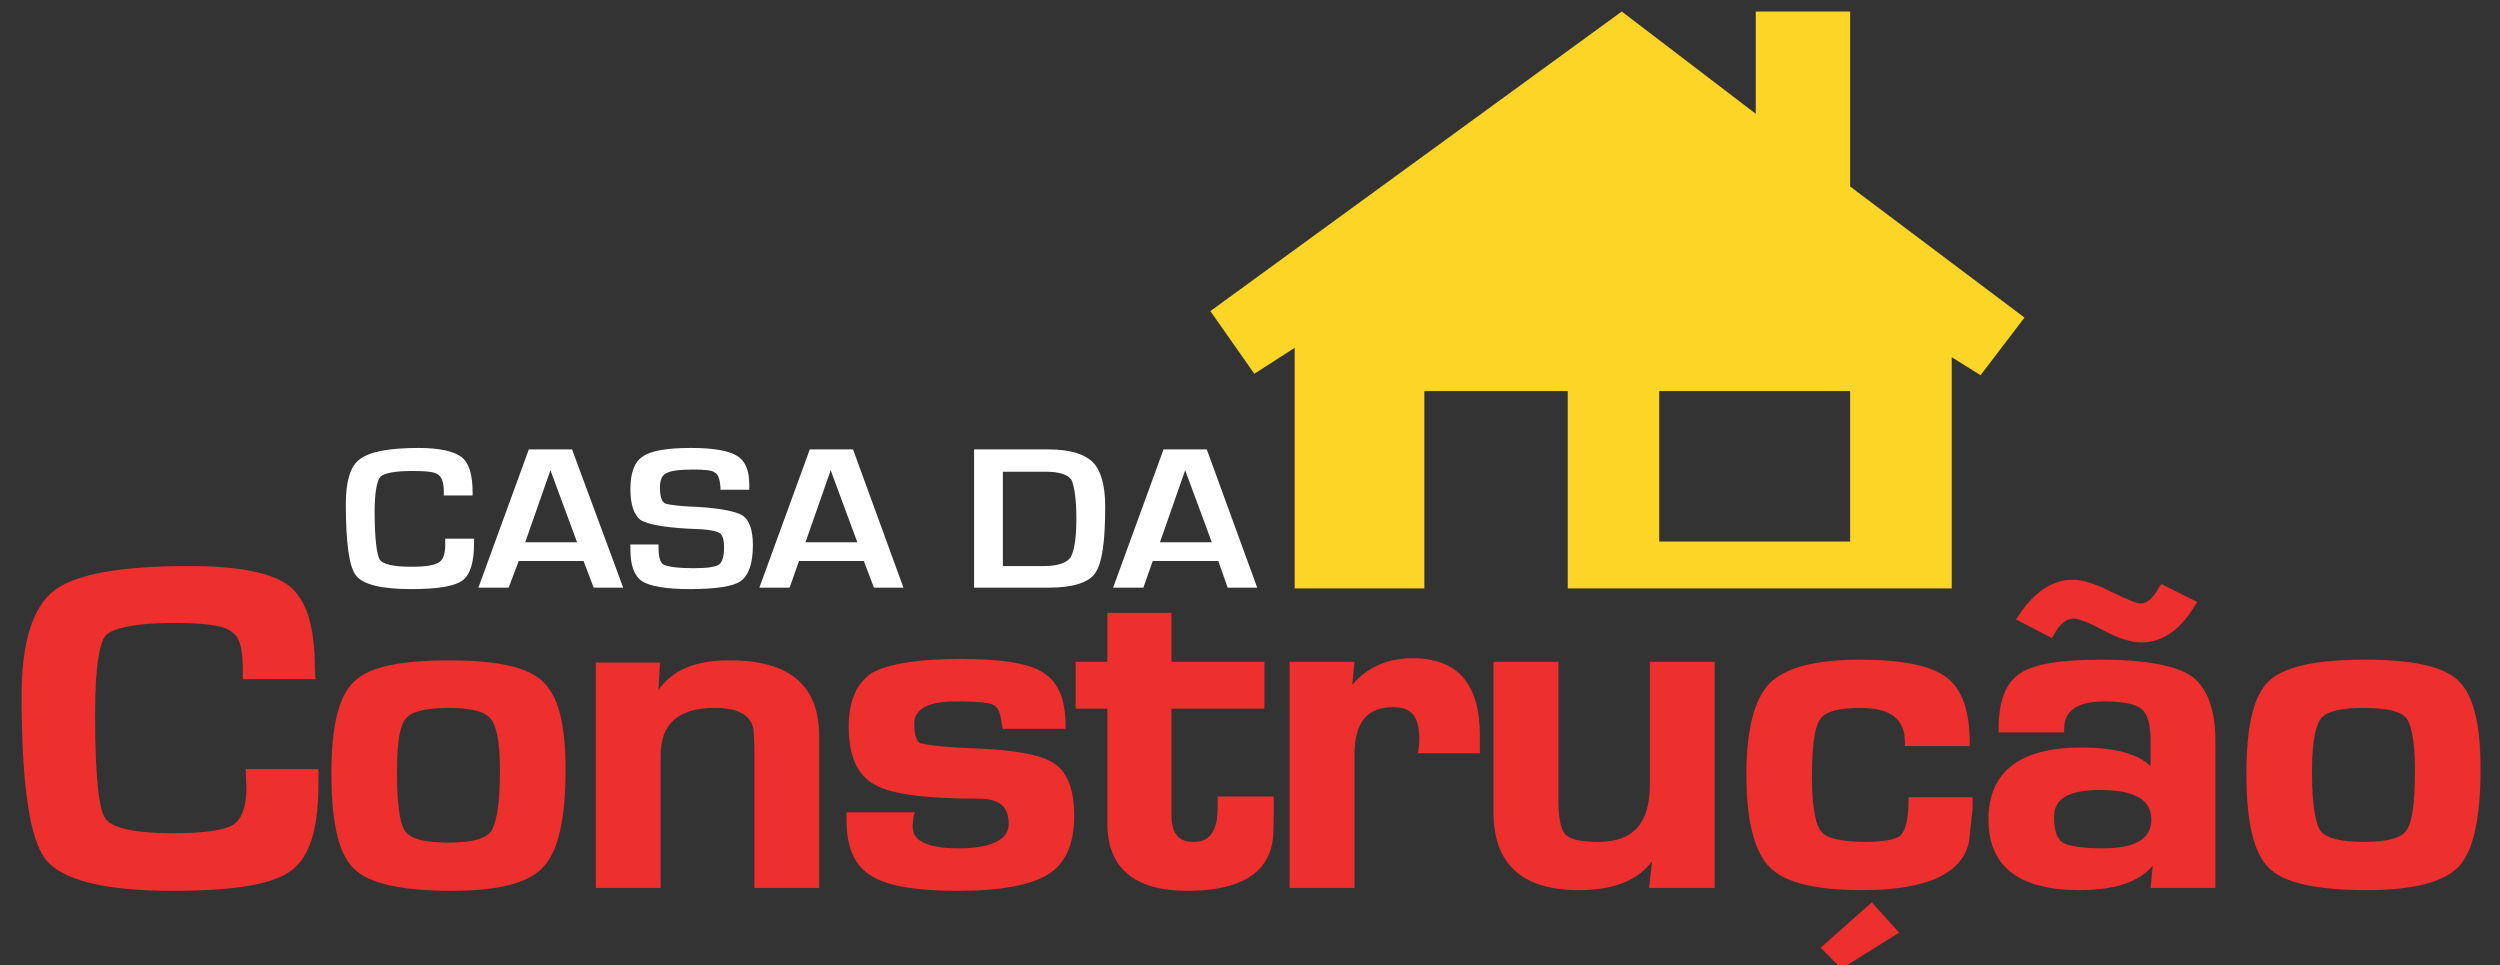 <svg xmlns="http://www.w3.org/2000/svg" width="1272" height="491" viewBox="0 0 1272 491" fill="none"><rect x="0" y="0" width="1272" height="491" fill="#333333" stroke="none"/><g clip-path="url(#clip0_10_3)"><path fill-rule="evenodd" clip-rule="evenodd" d="M229.84 453.259C204.18 453.259 187.684 449.595 179.986 441.9C172.288 434.572 168.622 418.449 168.622 393.533C168.622 369.349 172.288 354.326 179.986 346.998C187.684 339.303 203.447 336.005 228.374 336.005C252.934 336.005 268.33 339.303 276.028 346.631C284.092 353.96 287.758 368.616 287.758 391.334C287.758 416.617 284.092 433.106 276.394 441.167C269.063 449.228 253.667 453.259 229.84 453.259ZM228.374 360.189C216.643 360.189 209.312 362.021 206.379 365.685C204.18 368.25 201.98 374.846 201.98 392.8C201.98 412.953 204.18 420.648 206.379 423.213C209.067 426.877 216.399 428.709 228.374 428.709C239.737 428.709 247.069 426.877 250.001 422.846C251.834 419.915 254.4 412.22 254.4 391.701C254.4 374.846 251.834 368.25 249.635 365.685C246.702 362.021 239.737 360.189 228.374 360.189ZM416.791 451.793H383.799V378.876L383.433 371.181C381.967 363.853 375.735 360.189 363.638 360.189C345.31 360.189 336.145 368.25 336.145 384.006V451.793H303.154V337.105H335.779L335.046 351.028C342.133 340.769 354.352 335.761 371.703 336.005C401.761 336.005 416.791 348.83 416.791 374.479V451.793ZM487.172 453.259C465.545 453.259 451.248 450.694 443.184 445.564C435.119 440.801 430.72 431.274 430.72 417.716V413.319H465.545L464.812 415.152C464.812 416.617 464.445 417.716 464.445 418.816C464.078 422.113 464.812 424.678 466.644 426.51C469.944 429.808 476.908 431.64 487.539 431.64C513.199 431.64 513.199 421.747 513.199 418.816C513.199 410.388 508.433 406.358 497.803 406.358C471.043 406.358 453.814 404.159 445.383 399.396C436.219 394.632 431.82 384.739 431.82 369.716C431.82 356.525 435.852 347.364 443.917 342.234C451.982 337.837 466.644 335.272 488.639 335.272C509.9 335.272 523.463 337.471 530.794 342.234C538.492 346.998 542.158 355.792 542.158 369.349V370.815H510.266L509.533 367.517C509.044 362.632 507.7 359.7 505.501 358.723C503.668 357.624 498.903 356.891 486.073 356.891C465.178 356.891 465.178 365.685 465.178 368.616C465.178 373.746 466.278 377.044 468.111 378.143C469.944 378.51 475.809 379.975 494.504 380.708C516.131 381.441 529.695 384.006 536.293 388.403C543.258 392.8 546.557 401.961 546.557 415.152C546.557 429.442 542.158 439.335 533.36 444.831C524.563 450.328 509.533 453.259 487.172 453.259ZM604.108 453.259C576.982 453.259 563.419 441.534 563.419 418.816V360.555H547.29V336.738H563.419V311.822H596.044V336.738H643.331V360.555H596.044V414.785C596.044 427.243 602.642 428.343 607.408 428.343C610.34 428.343 619.504 428.343 619.504 411.487V405.258H648.097V412.587C648.097 417.716 647.975 422.236 647.73 426.144C645.897 444.099 631.235 453.259 604.108 453.259ZM689.153 451.793H656.161V336.738H689.153L688.053 348.463C695.384 339.669 705.648 334.906 718.845 334.906C741.572 334.906 752.936 348.097 752.936 373.746V383.273H721.411L721.778 381.441C722.144 377.777 722.144 376.311 722.144 375.578C722.144 361.288 714.813 359.822 708.948 359.822C695.384 359.822 689.153 367.517 689.153 384.372V451.793ZM803.156 452.893C774.564 452.893 759.901 439.702 759.901 413.319V336.738H792.892V407.09C792.892 418.083 794.725 422.846 796.558 424.678C799.124 427.243 804.622 428.343 813.42 428.343C831.016 428.343 839.447 418.816 839.447 399.396V336.738H872.438V451.793H839.08L840.546 438.236C833.215 448.129 820.752 452.893 803.156 452.893ZM936.955 492.832L926.324 482.206L952.35 459.122L966.28 474.511L936.955 492.832ZM947.585 452.893C923.758 452.893 908.362 449.228 900.297 441.167C892.599 433.106 888.567 417.716 888.567 394.266C888.567 371.181 892.599 355.792 900.297 347.731C908.362 339.669 923.636 335.639 946.119 335.639C967.746 335.639 982.043 338.57 990.107 344.433C998.172 350.296 1002.2 361.655 1002.2 377.777V379.609H969.213V377.777C969.213 365.685 961.881 360.189 946.485 360.189C935.488 360.189 928.768 362.021 926.324 365.685C924.125 368.25 921.925 375.212 921.925 394.999C921.925 413.686 924.491 420.648 926.691 423.213C929.257 426.51 937.321 428.343 949.051 428.343C960.782 428.343 965.547 426.51 967.013 425.045C968.846 423.213 971.046 418.816 971.046 407.457V405.625H1003.67V411.487L1001.84 428.343C998.172 444.831 979.843 452.893 947.585 452.893ZM1057.92 452.893C1027.13 452.893 1011.73 440.801 1011.73 416.984C1011.73 392.8 1027.5 380.342 1059.02 380.342C1076.25 380.342 1087.98 383.64 1094.21 389.869V376.678C1094.21 368.616 1092.75 363.364 1089.81 360.922C1087.98 359.09 1082.85 356.891 1070.75 356.891C1056.82 356.891 1050.22 361.655 1050.22 370.815V372.647H1016.87V370.815C1016.87 356.891 1020.53 347.364 1027.86 342.601C1034.83 337.837 1048.39 335.639 1069.29 335.639C1091.65 335.639 1107.04 338.57 1115.11 344.066C1123.17 349.929 1127.2 361.288 1127.2 377.044V451.793H1094.21L1095.31 440.434C1088.35 448.862 1075.88 452.893 1057.92 452.893ZM1068.19 401.96C1052.79 401.96 1045.09 406.358 1045.09 415.518C1045.09 422.358 1046.56 426.755 1049.49 428.709C1051.32 429.808 1056.82 431.64 1069.65 431.64C1086.52 431.64 1094.58 426.877 1094.58 416.984C1094.58 406.724 1086.15 401.96 1068.19 401.96ZM1089.81 326.845C1084.19 326.845 1077.6 324.768 1070.02 320.616C1061.22 315.852 1056.82 314.753 1054.99 314.753C1051.32 314.753 1048.03 317.44 1045.09 322.814L1043.99 324.646L1025.66 315.119L1026.76 313.654C1034.83 301.196 1044.36 294.966 1054.62 294.966C1059.51 294.966 1065.87 296.921 1073.69 300.829C1083.95 305.959 1087.62 307.058 1089.08 307.058C1092.5 307.058 1095.68 304.249 1098.61 298.631L1099.71 297.165L1118.04 306.325L1116.94 307.791C1109.61 320.249 1100.44 326.845 1089.81 326.845ZM1204.18 452.893C1178.52 452.893 1162.4 449.228 1154.7 441.9C1146.63 434.205 1142.97 418.449 1142.97 393.533C1142.97 369.349 1146.63 353.96 1154.33 346.631C1162.03 339.303 1177.79 335.639 1203.08 335.639C1227.28 335.639 1243.04 338.937 1250.74 346.265C1258.44 353.593 1262.1 368.25 1262.1 390.968C1262.1 416.617 1258.44 432.74 1251.11 440.801C1243.41 448.862 1228.01 452.893 1204.18 452.893ZM1202.72 360.189C1191.23 360.189 1184.02 361.899 1181.09 365.319C1178.89 367.884 1176.33 374.846 1176.33 392.434C1176.33 412.953 1178.89 420.281 1180.72 422.846C1183.66 426.51 1190.99 428.343 1202.72 428.343C1214.45 428.343 1221.78 426.511 1224.35 422.48C1226.55 419.915 1228.74 412.22 1228.74 391.701C1228.74 374.479 1226.18 367.884 1224.35 365.319C1221.41 361.899 1214.2 360.189 1202.72 360.189ZM87.977 453.259C52.786 453.259 31.525 447.763 23.094 437.137C15.029 426.511 10.997 399.029 10.997 353.96C10.997 326.845 16.496 309.257 27.493 300.463C38.856 292.035 61.217 288.005 96.041 288.005C121.701 288.005 138.197 291.302 147.361 298.264C156.159 305.593 160.191 319.15 160.191 340.036L160.558 345.532H123.534V339.669C123.534 329.776 121.701 323.547 117.669 321.349C115.103 319.15 108.138 316.952 89.443 316.952C64.883 316.952 56.452 320.616 53.886 323.181C51.32 326.112 48.387 335.639 48.387 363.12C48.387 400.495 50.953 412.587 53.519 416.251C55.719 419.915 63.783 423.946 87.977 423.946C103.862 423.946 114.126 422.48 118.769 419.549C123.168 416.617 125.367 410.266 125.367 400.495L125.001 391.334H162.024V398.663C162.024 421.747 157.625 436.037 148.095 442.999C138.93 449.961 119.135 453.259 87.977 453.259Z" fill="#ED2F2E"></path><path d="M226.541 274.081H241.203V276.279C241.203 286.05 239.248 292.401 235.338 295.333C231.306 298.264 222.875 299.73 209.312 299.73C194.282 299.73 184.752 297.531 181.086 292.768C177.665 288.371 175.954 276.279 175.954 256.493C175.954 244.767 178.276 237.195 182.919 233.775C187.806 229.866 197.826 227.912 212.978 227.912C223.975 227.912 231.306 229.744 234.972 232.675C238.637 235.607 240.47 241.592 240.47 250.63V252.096H225.808V250.263C225.808 245.622 224.83 242.691 222.875 241.469C221.042 240.004 216.643 239.637 209.678 239.637C200.881 239.637 195.382 240.737 193.549 242.569C191.716 244.767 190.617 250.63 190.617 260.523C190.617 274.081 191.716 282.142 193.183 284.707C194.893 287.149 200.27 288.371 209.312 288.371C216.277 288.371 221.042 287.638 223.242 286.172C225.441 284.951 226.541 281.897 226.541 277.012V274.081Z" fill="white"></path><path fill-rule="evenodd" clip-rule="evenodd" d="M296.922 285.44H263.931L258.799 298.997H243.403L269.063 228.645H291.057L317.084 298.997H302.054L296.922 285.44ZM293.623 275.913L280.06 239.271L267.23 275.913H293.623Z" fill="white"></path><path d="M381.233 249.164H366.571C366.571 248.676 366.571 248.187 366.571 247.698C366.204 243.668 365.471 241.469 363.638 240.37C362.172 239.271 358.506 238.904 352.641 238.904C345.798 238.904 341.277 239.515 339.078 240.737C336.878 241.714 335.779 244.156 335.779 248.065C335.779 252.462 336.634 255.149 338.345 256.126C340.178 256.859 345.676 257.592 355.573 257.958C366.937 258.691 374.269 260.157 377.934 262.355C381.356 264.798 383.066 269.806 383.066 277.378C383.066 286.905 380.867 292.768 376.835 295.699C372.924 298.386 364.249 299.73 350.808 299.73C338.711 299.73 330.647 298.264 326.614 295.699C322.704 293.012 320.749 287.638 320.749 279.577V277.012H335.046V278.111C335.046 283.241 335.779 286.172 337.612 287.272C339.811 288.371 344.943 289.104 353.007 289.104C359.606 289.104 363.882 288.493 365.837 287.272C367.67 285.806 368.403 282.875 368.403 278.111C368.403 274.813 367.67 272.615 366.571 271.516C365.104 270.416 362.172 269.684 357.406 269.317L349.342 268.951C337.245 268.218 329.547 266.752 325.881 264.554C322.46 261.867 320.749 256.615 320.749 248.798C320.749 240.492 322.826 234.996 326.981 232.309C331.013 229.378 339.078 227.912 351.541 227.912C363.271 227.912 370.969 229.378 375.002 231.943C379.156 234.385 381.233 239.271 381.233 246.599V249.164Z" fill="white"></path><path fill-rule="evenodd" clip-rule="evenodd" d="M439.518 285.44H406.527L401.761 298.997H386.365L412.025 228.645H434.02L459.679 298.997H444.65L439.518 285.44ZM436.219 275.913L422.656 239.271L409.826 275.913H436.219Z" fill="white"></path><path fill-rule="evenodd" clip-rule="evenodd" d="M495.604 298.997V228.645H533.36C543.991 228.645 551.689 230.843 556.088 235.24C560.12 239.271 562.319 246.966 562.319 257.592C562.319 275.18 560.853 286.539 557.187 291.669C553.888 296.432 545.824 298.997 533.727 298.997H495.604ZM510.266 288.004H531.161C538.004 288.004 542.525 286.539 544.724 283.607C546.557 280.31 547.657 274.081 547.657 263.821C547.657 253.561 546.557 246.966 545.091 244.034C543.136 241.347 538.737 240.004 531.894 240.004H510.266V288.004Z" fill="white"></path><path fill-rule="evenodd" clip-rule="evenodd" d="M619.871 285.44H586.513L581.748 298.997H566.352L592.012 228.645H614.006L639.666 298.997H624.636L619.871 285.44ZM616.572 275.913L603.009 239.271L590.179 275.913H616.572Z" fill="white"></path><path fill-rule="evenodd" clip-rule="evenodd" d="M638.199 190.171L615.839 158.293L825.15 5.863L893.333 57.894V5.863H941.353V94.902L1030.06 161.59L1007.7 190.904L993.04 181.743V299.363H797.658V198.965H724.71V299.363H658.727V176.98L638.199 190.171ZM844.212 275.546H941.353V198.965H844.212V275.546Z" fill="#FCD526"></path></g><defs><clipPath id="clip0_10_3"><rect width="1272" height="491" fill="white"></rect></clipPath></defs></svg>